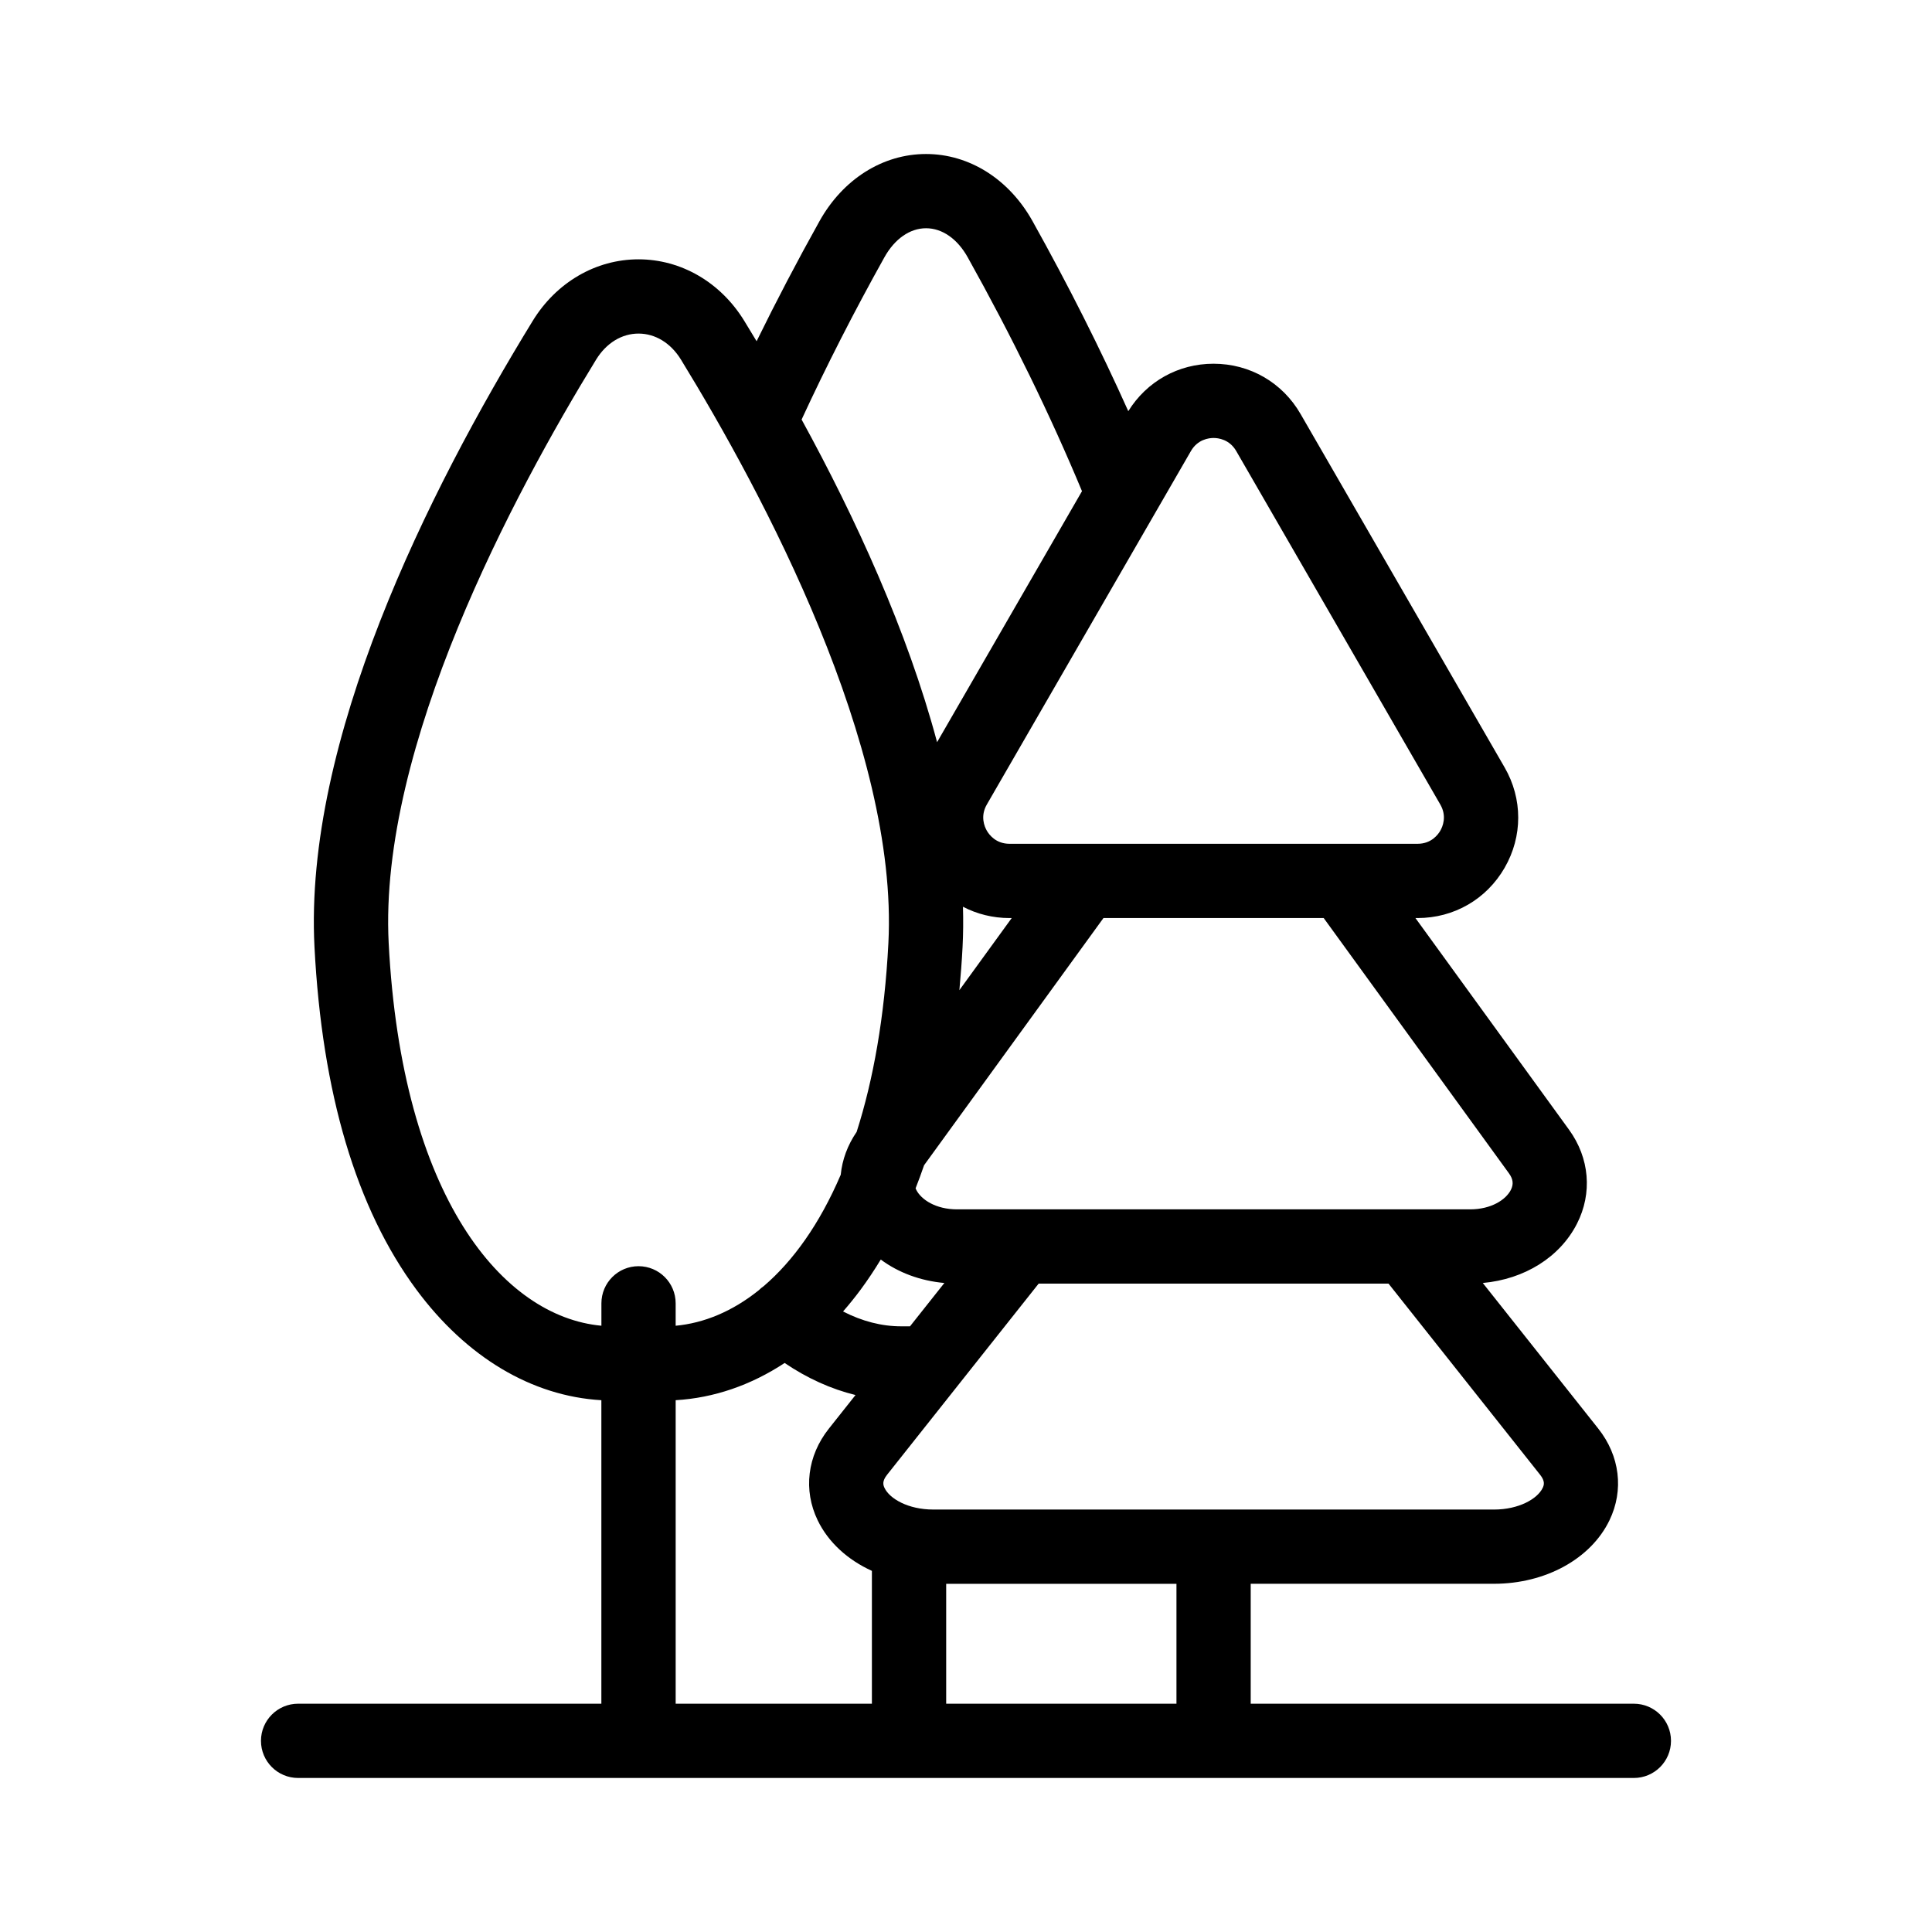 <?xml version="1.0" encoding="UTF-8"?>
<!-- Uploaded to: SVG Find, www.svgrepo.com, Generator: SVG Find Mixer Tools -->
<svg fill="#000000" width="800px" height="800px" version="1.1" viewBox="144 144 512 512" xmlns="http://www.w3.org/2000/svg">
 <path d="m576.99 595.5h-101.54v-31.781h64.441c13.672 0 25.695-6.602 30.633-16.82 3.867-8.004 2.758-17.09-2.969-24.305l-30.602-38.59c11.039-0.992 20.422-6.812 24.961-15.711 4.125-8.094 3.34-17.406-2.106-24.91l-40.703-56.09h0.578c9.625 0 18.242-4.977 23.051-13.309 4.812-8.332 4.812-18.285 0-26.617l-54.078-93.668c-4.812-8.336-13.43-13.309-23.055-13.309-9.332 0-17.707 4.688-22.594 12.574-7.391-16.484-15.879-33.352-25.371-50.355-6.219-11.145-16.77-17.797-28.23-17.797-11.457 0-22.012 6.652-28.23 17.797-5.926 10.617-11.496 21.266-16.668 31.82-1.098-1.828-2.188-3.637-3.273-5.402-6.258-10.211-16.738-16.305-28.027-16.305-11.293 0-21.77 6.094-28.027 16.305-27.938 45.574-60.652 111.35-57.84 165.91 2 38.785 11.094 69.352 27.027 90.855 13.266 17.902 30.562 28.199 49 29.277v80.438l-80.367-0.008c-5.434 0-9.84 4.406-9.84 9.84s4.406 9.84 9.84 9.84h353.99c5.434 0 9.84-4.406 9.84-9.84s-4.406-9.84-9.844-9.84zm-33.105-140.56c1.117 1.539 1.273 2.902 0.5 4.41-1.305 2.559-5.148 5.141-10.801 5.141h-135.95c-5.648 0-9.496-2.582-10.801-5.141-0.074-0.148-0.137-0.293-0.191-0.441 0.781-1.996 1.539-4.027 2.25-6.113l47.535-65.504h58.367zm-149.62 29.066-9.105 11.484h-2.359c-5.144 0-10.348-1.344-15.383-3.938 1.594-1.824 3.148-3.742 4.644-5.762 1.879-2.539 3.656-5.211 5.348-8 4.652 3.461 10.477 5.641 16.855 6.215zm4.93-99.707c3.723 1.938 7.922 2.996 12.336 2.996h0.582l-13.867 19.109c0.348-3.746 0.641-7.555 0.844-11.469 0.18-3.504 0.207-7.055 0.105-10.637zm60.406-120.76c1.809-3.133 4.805-3.469 6.008-3.469s4.203 0.336 6.008 3.469l54.078 93.668c1.809 3.133 0.602 5.894 0 6.938-0.602 1.043-2.394 3.469-6.008 3.469h-108.16c-3.617 0-5.406-2.426-6.008-3.469-0.602-1.043-1.809-3.809 0-6.938zm-81.23-51.344c2.734-4.898 6.758-7.707 11.043-7.707 4.285 0 8.309 2.809 11.043 7.707 11.766 21.078 21.922 41.895 30.281 61.973l-38.402 66.52c-7.902-29.531-21.59-59.371-35.902-85.504 6.543-14.156 13.906-28.594 21.938-42.988zm-65.152 267.36c-5.434 0-9.84 4.406-9.84 9.84v5.938c-26.09-2.402-52.902-34.035-56.375-101.41-2.688-52.133 33.281-119.25 54.965-154.61 2.691-4.391 6.793-6.91 11.25-6.91s8.559 2.519 11.25 6.91c21.68 35.363 57.652 102.48 54.965 154.61-1.016 19.676-4.019 36.301-8.414 50.043-2.41 3.516-3.828 7.394-4.215 11.352-5.613 13.121-12.664 22.883-20.379 29.496-0.473 0.328-0.922 0.695-1.34 1.113-7.023 5.637-14.555 8.719-22.027 9.41v-5.938c0-5.438-4.406-9.844-9.84-9.844zm61.844 115.95h-52.004v-80.438c10.133-0.594 19.918-3.969 28.879-9.863 5.981 4.055 12.301 6.91 18.781 8.496l-7.055 8.895c-5.727 7.215-6.836 16.305-2.969 24.305 2.816 5.828 7.945 10.477 14.367 13.398zm3.356-57.164c-0.387-0.805-0.691-1.805 0.668-3.516l40.164-50.648h92.727l40.168 50.652c1.355 1.707 1.055 2.711 0.664 3.516-1.367 2.832-6.246 5.703-12.914 5.703l-148.57-0.004c-6.668 0-11.543-2.871-12.91-5.703zm77.355 57.164h-61.027v-31.781h61.027z"/>
</svg>